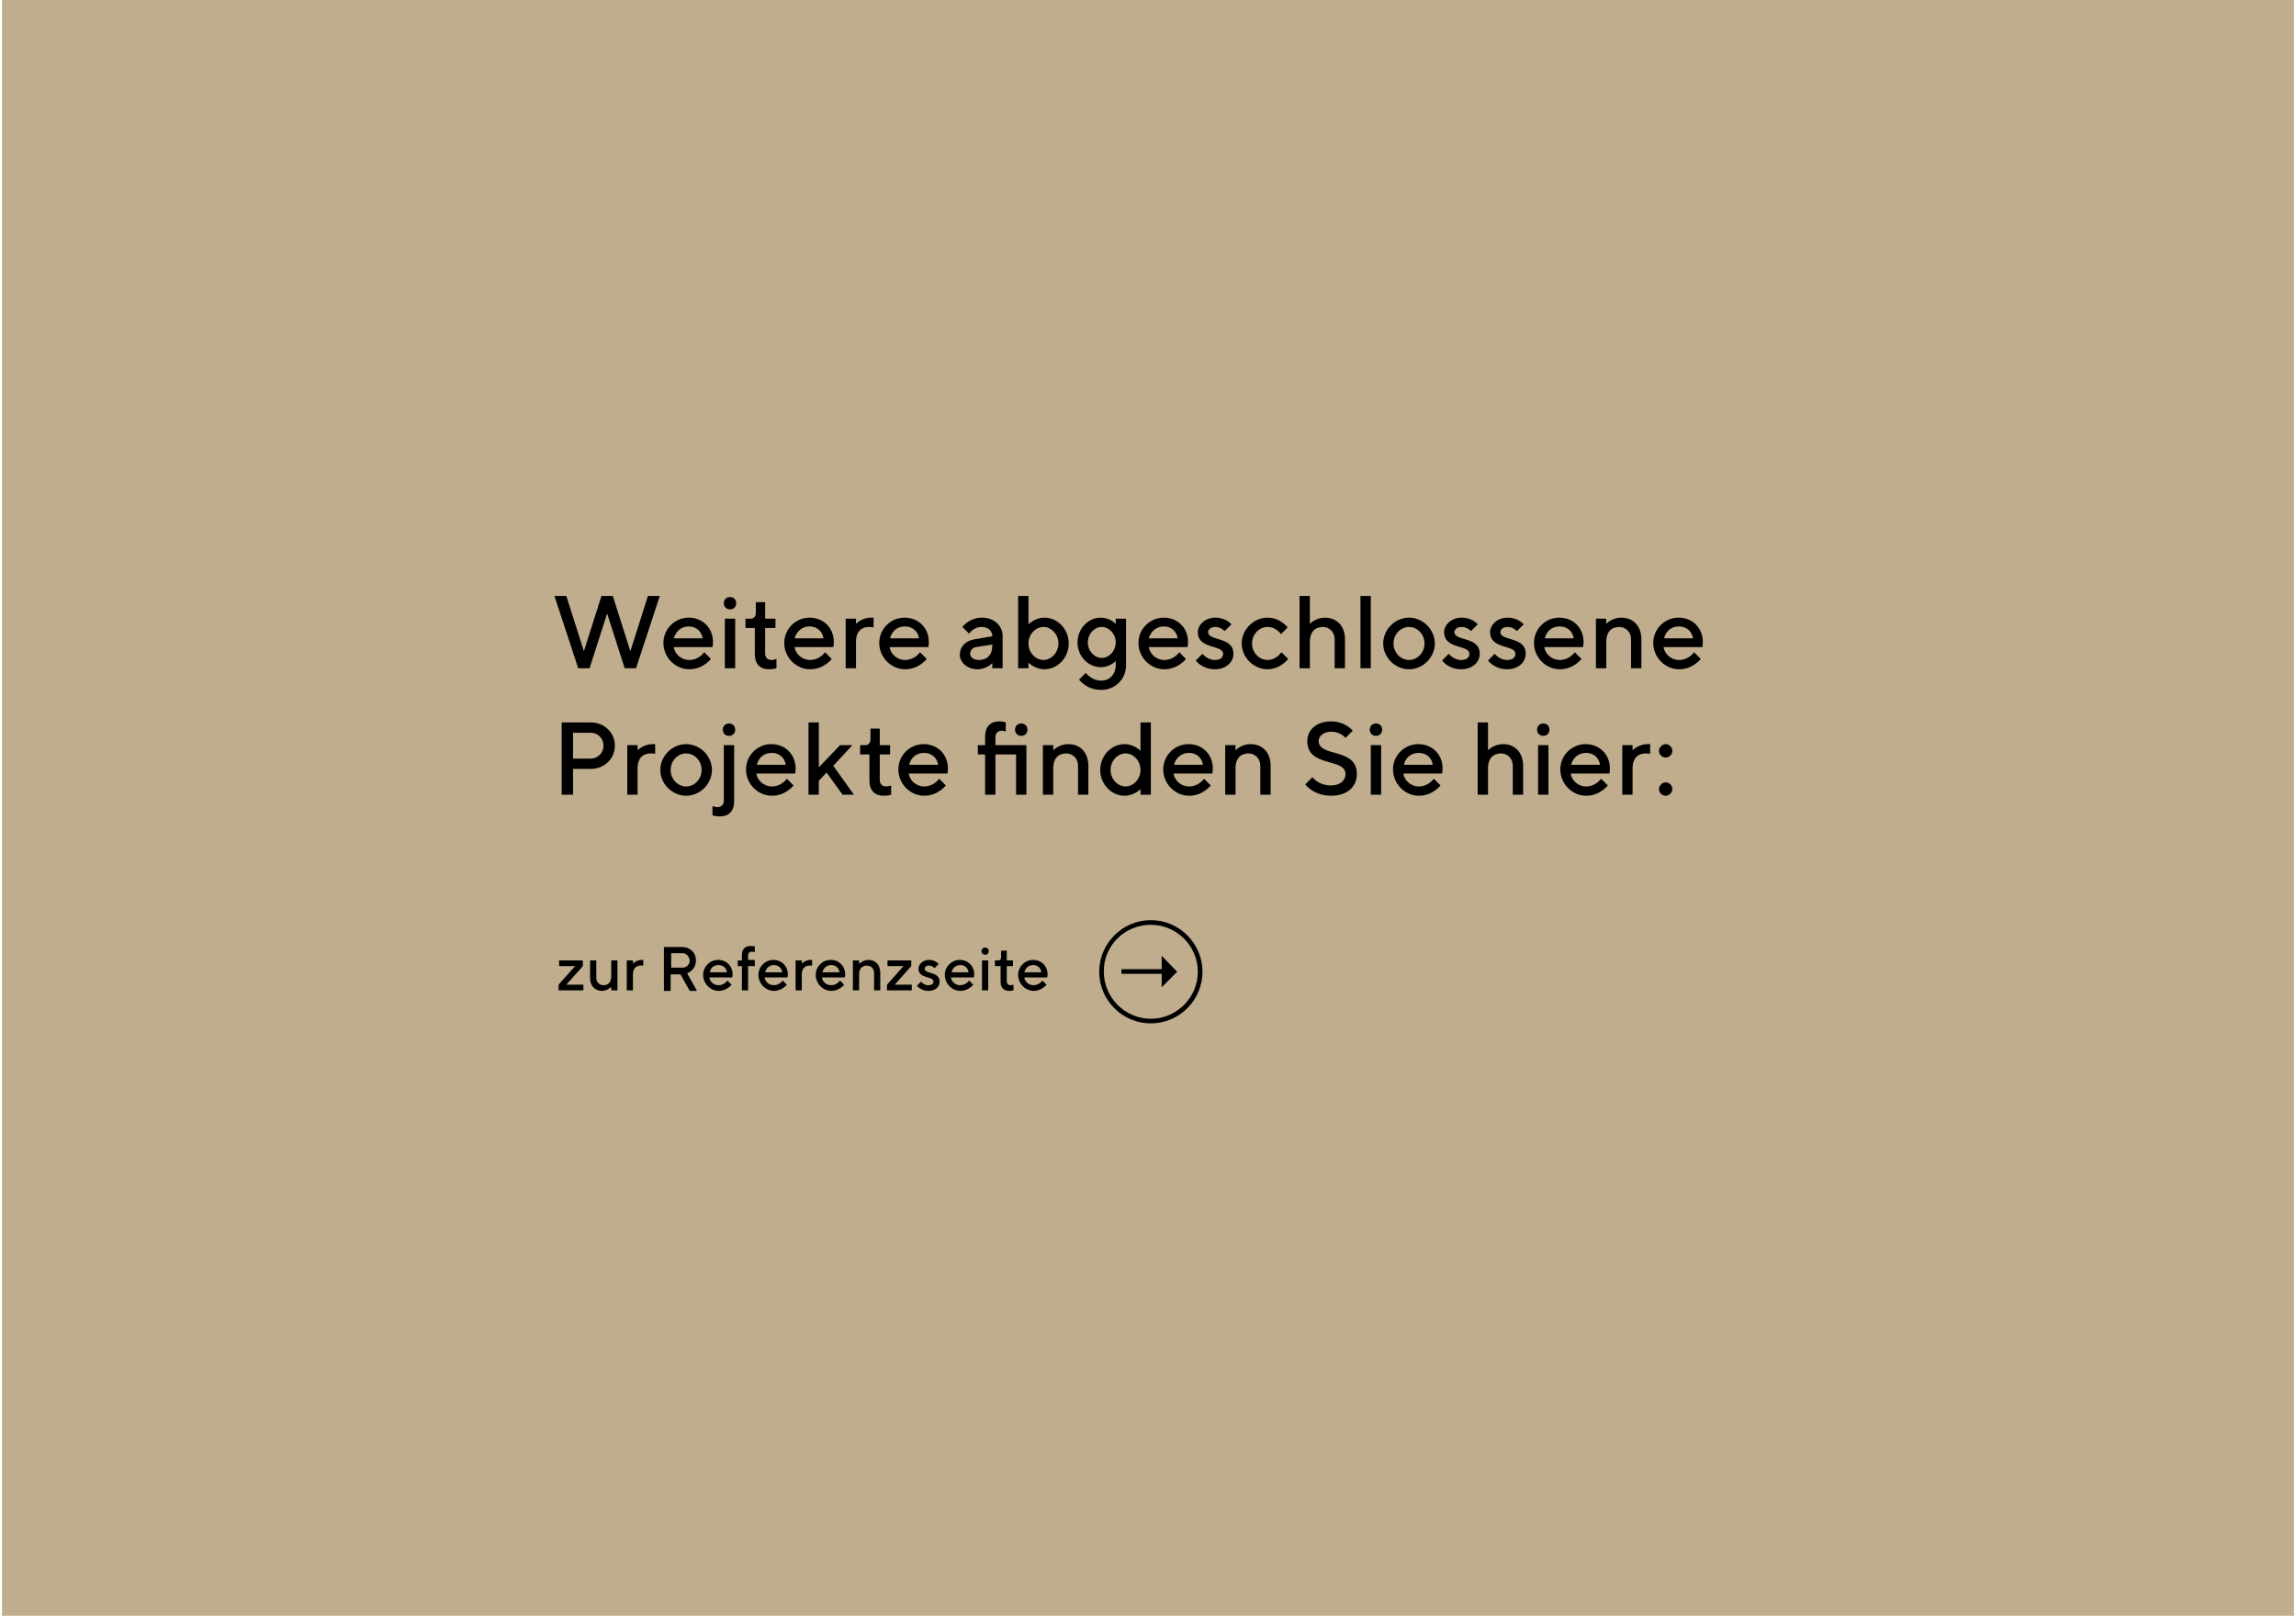 <?xml version="1.0" encoding="utf-8"?>
<svg xmlns="http://www.w3.org/2000/svg" version="1.1" width="591" height="416" viewBox="0 0 591 416"><svg xmlns:xlink="http://www.w3.org/1999/xlink" version="1.1" id="Ebene_1" x="0" y="-1" viewBox="0 0 443.9 314.5" style="enable-background:new 0 0 443.9 314.5;" xml:space="preserve" width="591" height="418">
<style type="text/css">
	.st0{fill:#BFAD8D;}
	.st1{enable-background:new    ;}
</style>
<g id="Ebene_2_1_">
	<g id="Ebene_1-2">
		<rect class="st0" width="443.9" height="314.5"/>
		<g class="st1">
			<path d="M121.7,126.9l3.4-10.7h2.3l-4.6,14h-2.2l-3.4-10.6l-3.4,10.6h-2.2l-4.6-14h2.3l3.4,10.7l3.4-10.7h2.2L121.7,126.9z"/>
		</g>
		<g class="st1">
			<path d="M130.1,126.1c0.2,1.3,1.4,2.5,3,2.5c1.9,0,2.9-1.5,2.9-1.5l1.3,1.3c0,0-1.5,2-4.2,2s-5-2.3-5-5.1c0-2.7,2.2-4.9,4.9-4.9     s4.7,2,4.7,4.7c0,0.6-0.1,1-0.1,1H130.1z M130.1,124.4h5.6c-0.2-1.3-1.2-2.3-2.7-2.3C131.5,122.1,130.5,123.1,130.1,124.4z"/>
		</g>
		<g class="st1">
			<path d="M141,118.8c-0.7,0-1.2-0.5-1.2-1.2s0.5-1.2,1.2-1.2s1.2,0.5,1.2,1.2S141.7,118.8,141,118.8z M142,130.2h-2v-9.6h2V130.2z     "/>
		</g>
		<g class="st1">
			<path d="M146,117.4h1.8v3.2h2v1.8h-2v5c0,0.7,0.5,1.2,1.2,1.2c0.5,0,1-0.2,1-0.2v1.8c0,0-0.6,0.2-1.4,0.2c-1.8,0-2.8-1-2.8-3v-5     H144v-1.8h1c0.6,0,1-0.4,1-1.2V117.4z"/>
		</g>
		<g class="st1">
			<path d="M153.5,126.1c0.2,1.3,1.4,2.5,3,2.5c1.9,0,2.9-1.5,2.9-1.5l1.3,1.3c0,0-1.5,2-4.2,2s-5-2.3-5-5.1c0-2.7,2.2-4.9,4.9-4.9     s4.7,2,4.7,4.7c0,0.6-0.1,1-0.1,1H153.5z M153.5,124.4h5.6c-0.2-1.3-1.2-2.3-2.7-2.3C154.9,122.1,153.9,123.1,153.5,124.4z"/>
		</g>
		<g class="st1">
			<path d="M167.9,122.2c-1.5,0-2.5,1-2.5,2.8v5.2h-2v-9.6h2v1c0,0,1.1-1.2,2.9-1.2h0.5v1.9C168.8,122.3,168.4,122.2,167.9,122.2z"/>
		</g>
		<g class="st1">
			<path d="M171.9,126.1c0.2,1.3,1.4,2.5,3,2.5c1.9,0,2.9-1.5,2.9-1.5l1.3,1.3c0,0-1.5,2-4.2,2s-5-2.3-5-5.1c0-2.7,2.2-4.9,4.9-4.9     s4.7,2,4.7,4.7c0,0.6-0.1,1-0.1,1H171.9z M172,124.4h5.6c-0.2-1.3-1.2-2.3-2.7-2.3C173.3,122.1,172.3,123.1,172,124.4z"/>
		</g>
		<g class="st1">
			<path d="M191.8,130.2v-1c0,0-1.1,1.2-2.9,1.2c-2,0-3.4-1.4-3.4-2.8c0-1.6,1.1-2.7,2.8-3l3.5-0.6c0-1-0.8-1.8-2-1.8     c-1.7,0-2.5,1.3-2.5,1.3l-1.3-1.3c0,0,1.3-1.8,3.8-1.8c2.4,0,4,1.6,4,3.6v6.2H191.8z M191.8,125.8v-0.2l-3.1,0.5     c-0.7,0.1-1.2,0.6-1.2,1.3c0,0.6,0.6,1.2,1.7,1.2C190.8,128.6,191.8,127.6,191.8,125.8z"/>
		</g>
		<g class="st1">
			<path d="M206.6,125.4c0,2.8-2.2,5-4.7,5c-1.9,0-3.1-1.3-3.1-1.3v1.1h-2v-14h2v5.5c0,0,1.2-1.3,3.1-1.3     C204.4,120.4,206.6,122.6,206.6,125.4z M204.6,125.4c0-1.8-1.4-3.2-2.9-3.2s-2.9,1.4-2.9,3.2c0,1.8,1.4,3.2,2.9,3.2     S204.6,127.2,204.6,125.4z"/>
		</g>
		<g class="st1">
			<path d="M215.7,128.8c0,0-1.1,1.2-2.9,1.2c-2.4,0-4.5-2.1-4.5-4.8s2.1-4.8,4.5-4.8c1.8,0,2.9,1.2,2.9,1.2v-1h2v9     c0,2.7-2.1,4.8-4.8,4.8c-2.9,0-4.3-2-4.3-2l1.3-1.3c0,0,1.1,1.5,3,1.5c1.6,0,2.8-1.2,2.8-3V128.8z M213,128.2     c1.4,0,2.7-1.3,2.7-3s-1.3-3-2.7-3c-1.4,0-2.7,1.3-2.7,3S211.6,128.2,213,128.2z"/>
		</g>
		<g class="st1">
			<path d="M222.1,126.1c0.2,1.3,1.4,2.5,3,2.5c1.9,0,2.9-1.5,2.9-1.5l1.3,1.3c0,0-1.5,2-4.2,2c-2.7,0-5-2.3-5-5.1     c0-2.7,2.2-4.9,4.9-4.9c2.7,0,4.7,2,4.7,4.7c0,0.6-0.1,1-0.1,1H222.1z M222.1,124.4h5.6c-0.2-1.3-1.2-2.3-2.7-2.3     C223.5,122.1,222.5,123.1,222.1,124.4z"/>
		</g>
		<g class="st1">
			<path d="M236.8,123c0,0-0.7-0.8-1.8-0.8c-0.9,0-1.4,0.5-1.4,1c0,1.8,4.9,0.8,4.9,4.2c0,1.6-1.4,3-3.6,3c-2.5,0-3.7-1.7-3.7-1.7     l1.3-1.3c0,0,0.9,1.2,2.4,1.2c1.1,0,1.6-0.5,1.6-1.2c0-1.8-4.9-0.8-4.9-4.2c0-1.4,1.4-2.8,3.4-2.8c2.1,0,3.1,1.3,3.1,1.3     L236.8,123z"/>
		</g>
		<g class="st1">
			<path d="M245.1,120.4c2.5,0,3.9,1.9,3.9,1.9l-1.3,1.3c0,0-0.9-1.4-2.6-1.4c-1.6,0-3,1.4-3,3.2c0,1.8,1.4,3.2,3,3.2     c1.7,0,2.7-1.5,2.7-1.5l1.3,1.3c0,0-1.5,2-4,2c-2.7,0-5-2.3-5-5C240.1,122.7,242.4,120.4,245.1,120.4z"/>
		</g>
		<g class="st1">
			<path d="M253.3,121.6c0,0,1.1-1.2,2.9-1.2c2.3,0,3.9,1.6,3.9,4.2v5.6h-2v-5.6c0-1.4-1-2.4-2.3-2.4c-1.5,0-2.5,1-2.5,2.8v5.2h-2     v-14h2V121.6z"/>
		</g>
		<g class="st1">
			<path d="M265.1,130.2h-2v-14h2V130.2z"/>
			<path d="M272.5,120.4c2.7,0,5,2.3,5,5c0,2.7-2.3,5-5,5c-2.7,0-5-2.3-5-5C267.5,122.7,269.8,120.4,272.5,120.4z M272.5,122.2     c-1.6,0-3,1.4-3,3.2c0,1.8,1.4,3.2,3,3.2c1.6,0,3-1.4,3-3.2C275.5,123.6,274.1,122.2,272.5,122.2z"/>
		</g>
		<g class="st1">
			<path d="M284.5,123c0,0-0.7-0.8-1.8-0.8c-0.9,0-1.4,0.5-1.4,1c0,1.8,4.9,0.8,4.9,4.2c0,1.6-1.4,3-3.6,3c-2.5,0-3.7-1.7-3.7-1.7     l1.3-1.3c0,0,0.9,1.2,2.4,1.2c1.1,0,1.6-0.5,1.6-1.2c0-1.8-4.9-0.8-4.9-4.2c0-1.4,1.4-2.8,3.4-2.8c2.1,0,3.1,1.3,3.1,1.3     L284.5,123z"/>
		</g>
		<g class="st1">
			<path d="M293.4,123c0,0-0.7-0.8-1.8-0.8c-0.9,0-1.4,0.5-1.4,1c0,1.8,4.9,0.8,4.9,4.2c0,1.6-1.4,3-3.6,3c-2.5,0-3.7-1.7-3.7-1.7     l1.3-1.3c0,0,0.9,1.2,2.4,1.2c1.1,0,1.6-0.5,1.6-1.2c0-1.8-4.9-0.8-4.9-4.2c0-1.4,1.4-2.8,3.4-2.8c2.1,0,3.1,1.3,3.1,1.3     L293.4,123z"/>
		</g>
		<g class="st1">
			<path d="M298.7,126.1c0.2,1.3,1.4,2.5,3,2.5c1.9,0,2.9-1.5,2.9-1.5l1.3,1.3c0,0-1.5,2-4.2,2s-5-2.3-5-5.1c0-2.7,2.2-4.9,4.9-4.9     c2.7,0,4.7,2,4.7,4.7c0,0.6-0.1,1-0.1,1H298.7z M298.8,124.4h5.6c-0.2-1.3-1.2-2.3-2.7-2.3C300.1,122.1,299.1,123.1,298.8,124.4z     "/>
		</g>
		<g class="st1">
			<path d="M310.7,121.6c0,0,1.1-1.2,2.9-1.2c2.3,0,3.9,1.6,3.9,4.2v5.6h-2v-5.6c0-1.4-1-2.4-2.3-2.4c-1.5,0-2.5,1-2.5,2.8v5.2h-2     v-9.6h2V121.6z"/>
		</g>
		<g class="st1">
			<path d="M321.8,126.1c0.2,1.3,1.4,2.5,3,2.5c1.9,0,2.9-1.5,2.9-1.5l1.3,1.3c0,0-1.5,2-4.2,2c-2.7,0-5-2.3-5-5.1     c0-2.7,2.2-4.9,4.9-4.9c2.7,0,4.7,2,4.7,4.7c0,0.6-0.1,1-0.1,1H321.8z M321.9,124.4h5.6c-0.2-1.3-1.2-2.3-2.7-2.3     C323.2,122.1,322.2,123.1,321.9,124.4z"/>
		</g>
		<g class="st1">
			<path d="M114,140.7c2.7,0,4.7,2,4.7,4.5c0,2.5-2,4.5-4.7,4.5h-3.4v5h-2.2v-14H114z M110.6,142.7v5h3.4c1.4,0,2.5-1.1,2.5-2.5     s-1.1-2.5-2.5-2.5H110.6z"/>
		</g>
		<g class="st1">
			<path d="M125.6,146.7c-1.5,0-2.5,1-2.5,2.8v5.2h-2v-9.6h2v1c0,0,1.1-1.2,2.9-1.2h0.5v1.9C126.5,146.8,126.1,146.7,125.6,146.7z"/>
		</g>
		<g class="st1">
			<path d="M132.5,144.9c2.7,0,5,2.3,5,5c0,2.7-2.3,5-5,5c-2.7,0-5-2.3-5-5C127.5,147.2,129.8,144.9,132.5,144.9z M132.5,146.7     c-1.6,0-3,1.4-3,3.2c0,1.8,1.4,3.2,3,3.2c1.6,0,3-1.4,3-3.2C135.5,148.1,134.1,146.7,132.5,146.7z"/>
		</g>
		<g class="st1">
			<path d="M139.8,145.1h2v10.8c0,2-1,3-2.8,3c-0.8,0-1.4-0.2-1.4-0.2v-1.8c0,0,0.5,0.2,1,0.2c0.7,0,1.2-0.5,1.2-1.2V145.1z      M140.8,143.3c-0.7,0-1.2-0.5-1.2-1.2s0.5-1.2,1.2-1.2s1.2,0.5,1.2,1.2S141.5,143.3,140.8,143.3z"/>
		</g>
		<g class="st1">
			<path d="M146.1,150.6c0.2,1.3,1.4,2.5,3,2.5c1.9,0,2.9-1.5,2.9-1.5l1.3,1.3c0,0-1.5,2-4.2,2s-5-2.3-5-5.1c0-2.7,2.2-4.9,4.9-4.9     s4.7,2,4.7,4.7c0,0.6-0.1,1-0.1,1H146.1z M146.2,148.9h5.6c-0.2-1.3-1.2-2.3-2.7-2.3C147.5,146.6,146.5,147.6,146.2,148.9z"/>
		</g>
		<g class="st1">
			<path d="M161,149.1l4,5.6h-2.2l-3.1-4.3l-1.5,1.6v2.7h-2v-14h2v8.7l4.1-4.3h2.4L161,149.1z"/>
		</g>
		<g class="st1">
			<path d="M168.2,141.9h1.8v3.2h2v1.8h-2v5c0,0.7,0.5,1.2,1.2,1.2c0.5,0,1-0.2,1-0.2v1.8c0,0-0.6,0.2-1.4,0.2c-1.8,0-2.8-1-2.8-3     v-5h-1.8v-1.8h1c0.6,0,1-0.4,1-1.2V141.9z"/>
		</g>
		<g class="st1">
			<path d="M175.6,150.6c0.2,1.3,1.4,2.5,3,2.5c1.9,0,2.9-1.5,2.9-1.5l1.3,1.3c0,0-1.5,2-4.2,2s-5-2.3-5-5.1c0-2.7,2.2-4.9,4.9-4.9     s4.7,2,4.7,4.7c0,0.6-0.1,1-0.1,1H175.6z M175.7,148.9h5.6c-0.2-1.3-1.2-2.3-2.7-2.3C177,146.6,176,147.6,175.7,148.9z"/>
		</g>
		<g class="st1">
			<path d="M198.4,154.7h-2v-7.8h-4v7.8h-2v-7.8H189v-1.8h1.4v-1.6c0-2,1-3,2.8-3c0.8,0,1.2,0.2,1.2,0.2v1.8c0,0-0.3-0.2-0.8-0.2     c-0.7,0-1.2,0.5-1.2,1.2v1.6h6V154.7z M197.4,143.3c-0.7,0-1.2-0.5-1.2-1.2s0.5-1.2,1.2-1.2s1.2,0.5,1.2,1.2     S198.1,143.3,197.4,143.3z"/>
		</g>
		<g class="st1">
			<path d="M203.6,146.1c0,0,1.1-1.2,2.9-1.2c2.3,0,3.9,1.6,3.9,4.2v5.6h-2v-5.6c0-1.4-1-2.4-2.3-2.4c-1.5,0-2.5,1-2.5,2.8v5.2h-2     v-9.6h2V146.1z"/>
		</g>
		<g class="st1">
			<path d="M220.5,146.2v-5.5h2v14h-2v-1.1c0,0-1.2,1.3-3.1,1.3c-2.5,0-4.7-2.2-4.7-5s2.2-5,4.7-5     C219.3,144.9,220.5,146.2,220.5,146.2z M220.5,149.9c0-1.8-1.4-3.2-2.9-3.2c-1.5,0-2.9,1.4-2.9,3.2c0,1.8,1.4,3.2,2.9,3.2     C219.1,153.1,220.5,151.7,220.5,149.9z"/>
		</g>
		<g class="st1">
			<path d="M226.9,150.6c0.2,1.3,1.4,2.5,3,2.5c1.9,0,2.9-1.5,2.9-1.5l1.3,1.3c0,0-1.5,2-4.2,2c-2.7,0-5-2.3-5-5.1     c0-2.7,2.2-4.9,4.9-4.9c2.7,0,4.7,2,4.7,4.7c0,0.6-0.1,1-0.1,1H226.9z M227,148.9h5.6c-0.2-1.3-1.2-2.3-2.7-2.3     S227.3,147.6,227,148.9z"/>
		</g>
		<g class="st1">
			<path d="M238.9,146.1c0,0,1.1-1.2,2.9-1.2c2.3,0,3.9,1.6,3.9,4.2v5.6h-2v-5.6c0-1.4-1-2.4-2.3-2.4c-1.5,0-2.5,1-2.5,2.8v5.2h-2     v-9.6h2V146.1z"/>
		</g>
		<g class="st1">
			<path d="M252.8,144.3c0-2.1,1.7-3.8,4.6-3.8c2.8,0,4.2,1.8,4.2,1.8l-1.4,1.4c0,0-0.9-1.2-2.8-1.2c-1.5,0-2.4,0.9-2.4,1.8     c0,3.2,7.4,1.2,7.4,6.4c0,2.4-1.8,4.2-5,4.2c-3.4,0-5-2.2-5-2.2l1.4-1.4c0,0,1.1,1.6,3.6,1.6c1.8,0,2.8-1,2.8-2.2     C260.2,147.5,252.8,149.5,252.8,144.3z"/>
		</g>
		<g class="st1">
			<path d="M266.1,143.3c-0.7,0-1.2-0.5-1.2-1.2s0.5-1.2,1.2-1.2s1.2,0.5,1.2,1.2S266.8,143.3,266.1,143.3z M267.1,154.7h-2v-9.6h2     V154.7z"/>
		</g>
		<g class="st1">
			<path d="M271.4,150.6c0.2,1.3,1.4,2.5,3,2.5c1.9,0,2.9-1.5,2.9-1.5l1.3,1.3c0,0-1.5,2-4.2,2c-2.7,0-5-2.3-5-5.1     c0-2.7,2.2-4.9,4.9-4.9c2.7,0,4.7,2,4.7,4.7c0,0.6-0.1,1-0.1,1H271.4z M271.5,148.9h5.6c-0.2-1.3-1.2-2.3-2.7-2.3     C272.8,146.6,271.8,147.6,271.5,148.9z"/>
		</g>
		<g class="st1">
			<path d="M287.8,146.1c0,0,1.1-1.2,2.9-1.2c2.3,0,3.9,1.6,3.9,4.2v5.6h-2v-5.6c0-1.4-1-2.4-2.3-2.4c-1.5,0-2.5,1-2.5,2.8v5.2h-2     v-14h2V146.1z"/>
		</g>
		<g class="st1">
			<path d="M298.5,143.3c-0.7,0-1.2-0.5-1.2-1.2s0.5-1.2,1.2-1.2s1.2,0.5,1.2,1.2S299.2,143.3,298.5,143.3z M299.5,154.7h-2v-9.6h2     V154.7z"/>
		</g>
		<g class="st1">
			<path d="M303.8,150.6c0.2,1.3,1.4,2.5,3,2.5c1.9,0,2.9-1.5,2.9-1.5l1.3,1.3c0,0-1.5,2-4.2,2c-2.7,0-5-2.3-5-5.1     c0-2.7,2.2-4.9,4.9-4.9c2.7,0,4.7,2,4.7,4.7c0,0.6-0.1,1-0.1,1H303.8z M303.9,148.9h5.6c-0.2-1.3-1.2-2.3-2.7-2.3     S304.2,147.6,303.9,148.9z"/>
		</g>
		<g class="st1">
			<path d="M318.3,146.7c-1.5,0-2.5,1-2.5,2.8v5.2h-2v-9.6h2v1c0,0,1.1-1.2,2.9-1.2h0.5v1.9C319.2,146.8,318.8,146.7,318.3,146.7z"/>
		</g>
		<g class="st1">
			<path d="M322.2,144.9c0.7,0,1.3,0.6,1.3,1.3s-0.6,1.3-1.3,1.3c-0.7,0-1.3-0.6-1.3-1.3S321.6,144.9,322.2,144.9z M322.2,152.3     c0.7,0,1.3,0.6,1.3,1.3s-0.6,1.3-1.3,1.3c-0.7,0-1.3-0.6-1.3-1.3S321.6,152.3,322.2,152.3z"/>
		</g>
		<g class="st1">
			<path d="M112.5,187.9l-3.2,3.6h3.3v1.1h-4.8v-1.1l3.2-3.6h-3.1v-1.1h4.6V187.9z"/>
		</g>
		<g class="st1">
			<path d="M117.9,192c0,0-0.7,0.7-1.7,0.7c-1.4,0-2.3-1-2.3-2.5v-3.4h1.2v3.4c0,0.8,0.6,1.4,1.4,1.4c0.9,0,1.5-0.6,1.5-1.7v-3.1     h1.2v5.8h-1.2V192z"/>
		</g>
		<g class="st1">
			<path d="M123.7,187.8c-0.9,0-1.5,0.6-1.5,1.7v3.1H121v-5.8h1.2v0.6c0,0,0.7-0.7,1.7-0.7h0.3v1.1     C124.2,187.8,124,187.8,123.7,187.8z"/>
		</g>
		<g class="st1">
			<path d="M128.2,184.2h3.5c1.6,0,2.7,1.1,2.7,2.6c0,1.9-1.7,2.5-1.7,2.5l1.9,3.4h-1.4l-1.8-3.2h-1.9v3.2h-1.3V184.2z M131.8,185.4     h-2.2v2.8h2.2c0.8,0,1.4-0.6,1.4-1.4C133.1,186,132.5,185.4,131.8,185.4z"/>
		</g>
		<g class="st1">
			<path d="M137,190.1c0.1,0.8,0.8,1.5,1.8,1.5c1.1,0,1.7-0.9,1.7-0.9l0.8,0.8c0,0-0.9,1.2-2.5,1.2s-3-1.4-3-3.1     c0-1.6,1.3-2.9,2.9-2.9c1.6,0,2.8,1.2,2.8,2.8c0,0.4-0.1,0.6-0.1,0.6H137z M137.1,189.1h3.3c-0.1-0.8-0.7-1.4-1.6-1.4     C137.8,187.7,137.2,188.3,137.1,189.1z"/>
		</g>
		<g class="st1">
			<path d="M145.8,187.9h-1.3v4.7h-1.2v-4.7h-0.8v-1.1h0.8v-1c0-1.2,0.6-1.8,1.7-1.8c0.5,0,0.8,0.1,0.8,0.1v1.1c0,0-0.3-0.1-0.6-0.1     c-0.4,0-0.7,0.3-0.7,0.7v0.9h1.3V187.9z"/>
		</g>
		<g class="st1">
			<path d="M147.7,190.1c0.1,0.8,0.8,1.5,1.8,1.5c1.1,0,1.7-0.9,1.7-0.9l0.8,0.8c0,0-0.9,1.2-2.5,1.2s-3-1.4-3-3.1     c0-1.6,1.3-2.9,2.9-2.9c1.6,0,2.8,1.2,2.8,2.8c0,0.4-0.1,0.6-0.1,0.6H147.7z M147.8,189.1h3.3c-0.1-0.8-0.7-1.4-1.6-1.4     C148.6,187.7,148,188.3,147.8,189.1z"/>
		</g>
		<g class="st1">
			<path d="M156.4,187.8c-0.9,0-1.5,0.6-1.5,1.7v3.1h-1.2v-5.8h1.2v0.6c0,0,0.7-0.7,1.7-0.7h0.3v1.1     C157,187.8,156.7,187.8,156.4,187.8z"/>
		</g>
		<g class="st1">
			<path d="M158.8,190.1c0.1,0.8,0.8,1.5,1.8,1.5c1.1,0,1.7-0.9,1.7-0.9l0.8,0.8c0,0-0.9,1.2-2.5,1.2s-3-1.4-3-3.1     c0-1.6,1.3-2.9,2.9-2.9c1.6,0,2.8,1.2,2.8,2.8c0,0.4-0.1,0.6-0.1,0.6H158.8z M158.9,189.1h3.3c-0.1-0.8-0.7-1.4-1.6-1.4     C159.7,187.7,159.1,188.3,158.9,189.1z"/>
		</g>
		<g class="st1">
			<path d="M166.1,187.4c0,0,0.7-0.7,1.7-0.7c1.4,0,2.3,1,2.3,2.5v3.4h-1.2v-3.4c0-0.8-0.6-1.4-1.4-1.4c-0.9,0-1.5,0.6-1.5,1.7v3.1     h-1.2v-5.8h1.2V187.4z"/>
		</g>
		<g class="st1">
			<path d="M176.1,187.9l-3.2,3.6h3.3v1.1h-4.8v-1.1l3.2-3.6h-3.1v-1.1h4.6V187.9z"/>
		</g>
		<g class="st1">
			<path d="M180.6,188.3c0,0-0.4-0.5-1.1-0.5c-0.5,0-0.8,0.3-0.8,0.6c0,1.1,2.9,0.5,2.9,2.5c0,1-0.8,1.8-2.2,1.8c-1.5,0-2.2-1-2.2-1     l0.8-0.8c0,0,0.5,0.7,1.4,0.7c0.7,0,1-0.3,1-0.7c0-1.1-2.9-0.5-2.9-2.5c0-0.8,0.8-1.7,2-1.7c1.3,0,1.9,0.8,1.9,0.8L180.6,188.3z"/>
		</g>
		<g class="st1">
			<path d="M183.8,190.1c0.1,0.8,0.8,1.5,1.8,1.5c1.1,0,1.7-0.9,1.7-0.9l0.8,0.8c0,0-0.9,1.2-2.5,1.2s-3-1.4-3-3.1     c0-1.6,1.3-2.9,2.9-2.9c1.6,0,2.8,1.2,2.8,2.8c0,0.4-0.1,0.6-0.1,0.6H183.8z M183.9,189.1h3.3c-0.1-0.8-0.7-1.4-1.6-1.4     C184.7,187.7,184.1,188.3,183.9,189.1z"/>
		</g>
		<g class="st1">
			<path d="M190.4,185.7c-0.4,0-0.7-0.3-0.7-0.7s0.3-0.7,0.7-0.7s0.7,0.3,0.7,0.7S190.9,185.7,190.4,185.7z M191,192.6h-1.2v-5.8     h1.2V192.6z"/>
		</g>
		<g class="st1">
			<path d="M193.5,184.9h1.1v1.9h1.2v1.1h-1.2v3c0,0.4,0.3,0.7,0.7,0.7c0.3,0,0.6-0.1,0.6-0.1v1.1c0,0-0.4,0.1-0.8,0.1     c-1.1,0-1.7-0.6-1.7-1.8v-3h-1.1v-1.1h0.6c0.4,0,0.6-0.2,0.6-0.7V184.9z"/>
		</g>
		<g class="st1">
			<path d="M198,190.1c0.1,0.8,0.8,1.5,1.8,1.5c1.1,0,1.7-0.9,1.7-0.9l0.8,0.8c0,0-0.9,1.2-2.5,1.2s-3-1.4-3-3.1     c0-1.6,1.3-2.9,2.9-2.9c1.6,0,2.8,1.2,2.8,2.8c0,0.4-0.1,0.6-0.1,0.6H198z M198,189.1h3.3c-0.1-0.8-0.7-1.4-1.6-1.4     C198.8,187.7,198.2,188.3,198,189.1z"/>
		</g>
		<path d="M222.5,179c-5.5,0-10,4.5-10,10s4.5,10,10,10s10-4.5,10-10S228,179,222.5,179z M222.5,179.9c5,0,9.1,4.1,9.1,9.1    c0,5-4.1,9.1-9.1,9.1c-5,0-9.1-4.1-9.1-9.1C213.3,184,217.4,179.9,222.5,179.9C222.4,179.8,222.4,179.8,222.5,179.9L222.5,179.9z     M224.6,185.9v2.6h-7.8v0.9h7.8v2.6l3-3L224.6,185.9z"/>
	</g>
</g>
</svg></svg>
